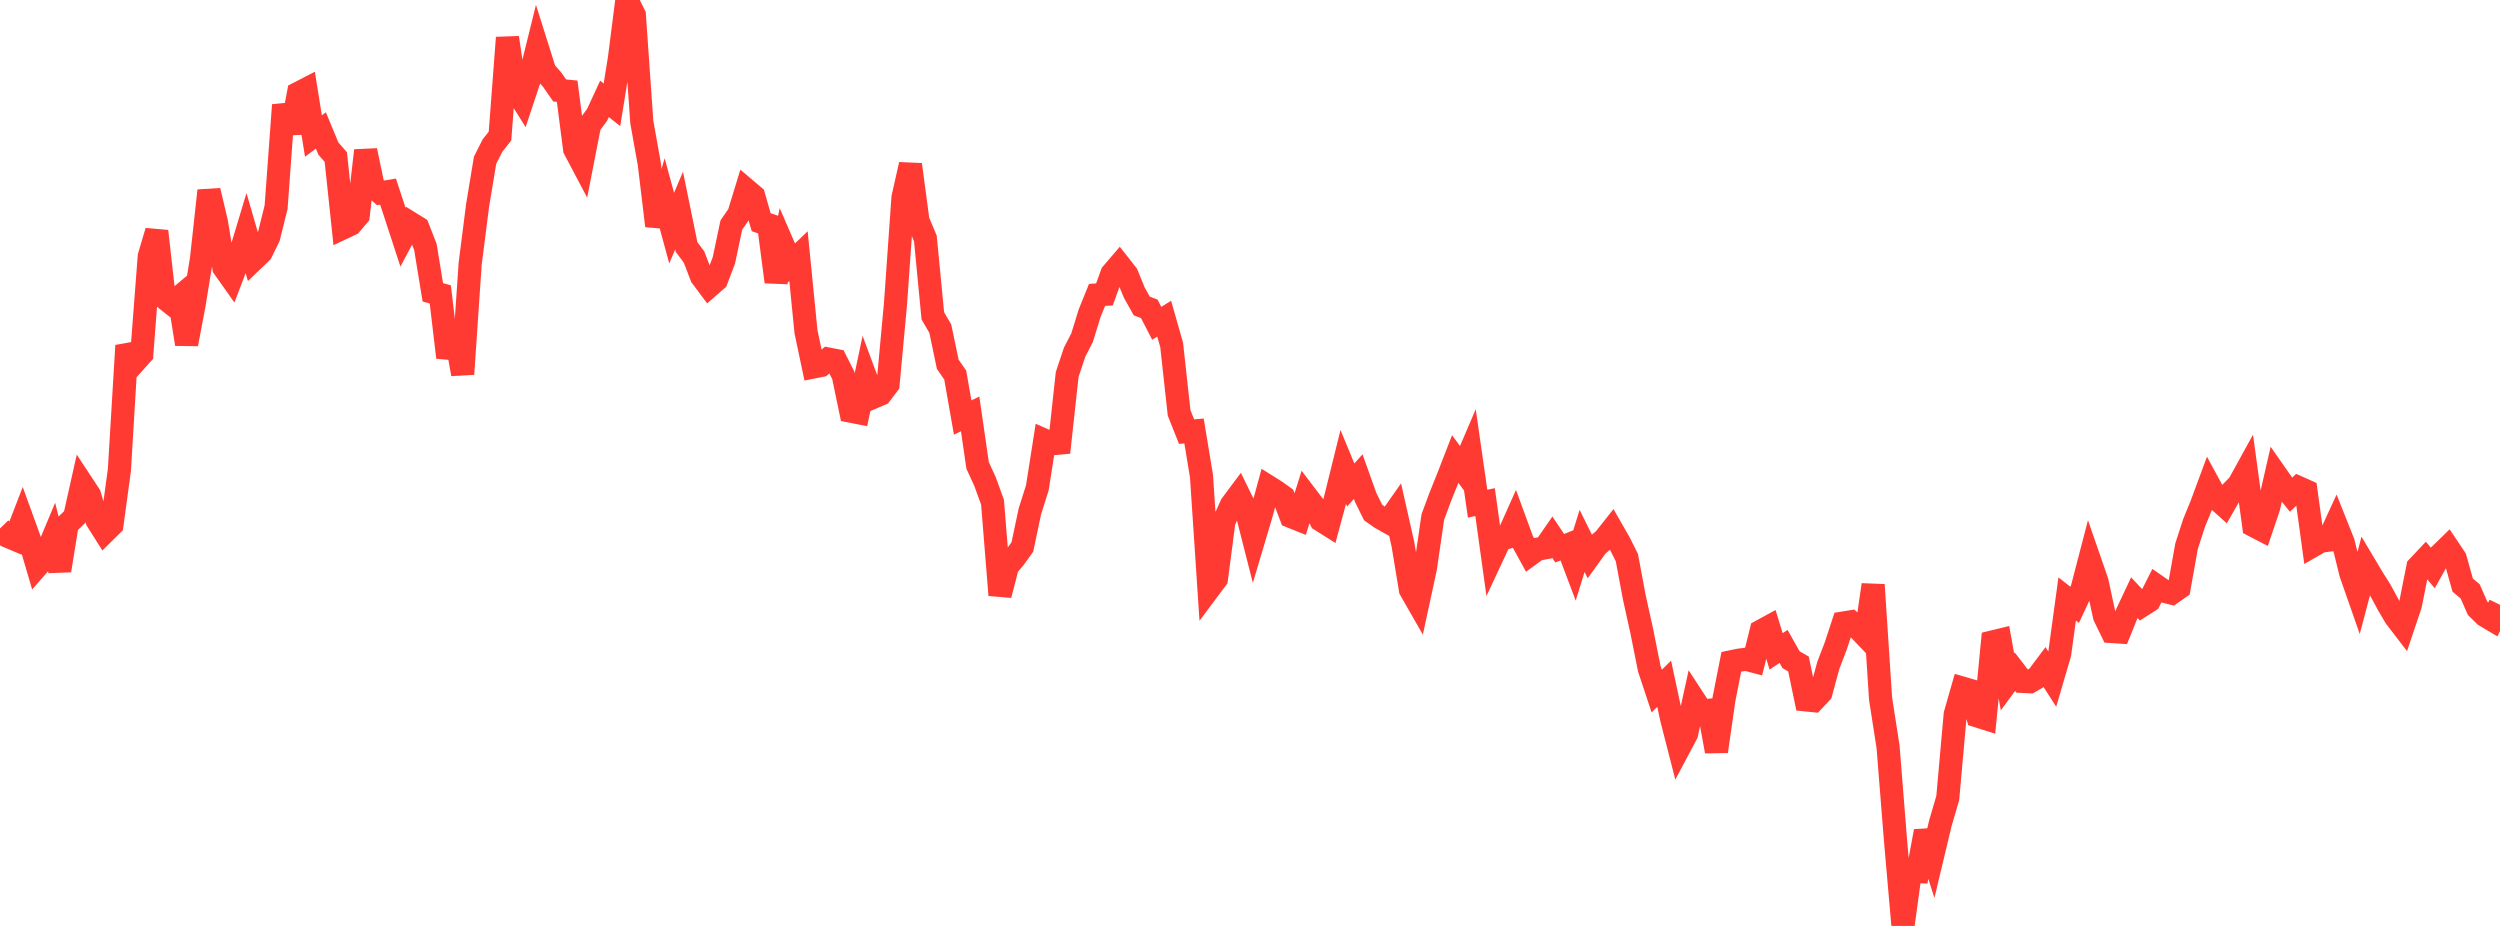 <?xml version="1.0" standalone="no"?>
<!DOCTYPE svg PUBLIC "-//W3C//DTD SVG 1.1//EN" "http://www.w3.org/Graphics/SVG/1.1/DTD/svg11.dtd">

<svg width="135" height="50" viewBox="0 0 135 50" preserveAspectRatio="none" 
  xmlns="http://www.w3.org/2000/svg"
  xmlns:xlink="http://www.w3.org/1999/xlink">


<polyline points="0.0, 28.537 0.403, 28.953 0.806, 29.124 1.209, 28.08 1.612, 29.191 2.015, 30.565 2.418, 30.106 2.821, 29.144 3.224, 30.805 3.627, 28.309 4.03, 27.926 4.433, 26.123 4.836, 26.735 5.239, 28.096 5.642, 28.736 6.045, 28.338 6.448, 25.371 6.851, 18.664 7.254, 19.569 7.657, 19.12 8.06, 13.845 8.463, 12.485 8.866, 16.077 9.269, 16.396 9.672, 16.059 10.075, 18.58 10.478, 16.462 10.881, 13.978 11.284, 10.295 11.687, 12 12.09, 14.452 12.493, 15.021 12.896, 13.966 13.299, 12.628 13.701, 14.012 14.104, 13.626 14.507, 12.806 14.91, 11.182 15.313, 5.671 15.716, 7.166 16.119, 5.033 16.522, 4.825 16.925, 7.346 17.328, 7.045 17.731, 8.019 18.134, 8.482 18.537, 12.3 18.94, 12.11 19.343, 11.638 19.746, 8.13 20.149, 10.059 20.552, 10.415 20.955, 10.347 21.358, 11.573 21.761, 12.806 22.164, 12.048 22.567, 12.297 22.97, 13.329 23.373, 15.785 23.776, 15.897 24.179, 19.301 24.582, 17.952 24.985, 20.201 25.388, 14.246 25.791, 11.087 26.194, 8.654 26.597, 7.857 27.0, 7.349 27.403, 2.034 27.806, 4.766 28.209, 5.41 28.612, 4.201 29.015, 2.571 29.418, 3.847 29.821, 4.308 30.224, 4.887 30.627, 4.925 31.03, 8.052 31.433, 8.815 31.836, 6.751 32.239, 6.211 32.642, 5.341 33.045, 5.66 33.448, 3.159 33.851, 0.0 34.254, 0.811 34.657, 6.589 35.06, 8.84 35.463, 12.195 35.866, 10.835 36.269, 12.32 36.672, 11.369 37.075, 13.34 37.478, 13.878 37.881, 14.93 38.284, 15.469 38.687, 15.118 39.09, 14.059 39.493, 12.15 39.896, 11.569 40.299, 10.252 40.701, 10.593 41.104, 11.999 41.507, 12.137 41.91, 15.222 42.313, 13.291 42.716, 14.22 43.119, 13.832 43.522, 17.905 43.925, 19.816 44.328, 19.736 44.731, 19.39 45.134, 19.468 45.537, 20.268 45.94, 22.203 46.343, 22.282 46.746, 20.373 47.149, 21.454 47.552, 21.282 47.955, 20.75 48.358, 16.391 48.761, 10.673 49.164, 8.886 49.567, 11.918 49.97, 12.878 50.373, 17.055 50.776, 17.748 51.179, 19.672 51.582, 20.253 51.985, 22.548 52.388, 22.351 52.791, 25.133 53.194, 26.01 53.597, 27.124 54.0, 32.133 54.403, 30.579 54.806, 30.098 55.209, 29.534 55.612, 27.619 56.015, 26.345 56.418, 23.783 56.821, 23.961 57.224, 23.925 57.627, 20.224 58.03, 19.017 58.433, 18.234 58.836, 16.925 59.239, 15.927 59.642, 15.897 60.045, 14.779 60.448, 14.309 60.851, 14.822 61.254, 15.807 61.657, 16.524 62.06, 16.676 62.463, 17.459 62.866, 17.209 63.269, 18.625 63.672, 22.294 64.075, 23.308 64.478, 23.273 64.881, 25.714 65.284, 31.792 65.687, 31.252 66.09, 28.159 66.493, 27.267 66.896, 26.727 67.299, 27.551 67.701, 29.129 68.104, 27.775 68.507, 26.292 68.91, 26.545 69.313, 26.835 69.716, 27.891 70.119, 28.053 70.522, 26.762 70.925, 27.292 71.328, 28.088 71.731, 28.342 72.134, 26.848 72.537, 25.217 72.94, 26.192 73.343, 25.737 73.746, 26.862 74.149, 27.676 74.552, 27.962 74.955, 28.189 75.358, 27.615 75.761, 29.403 76.164, 31.844 76.567, 32.547 76.97, 30.682 77.373, 27.919 77.776, 26.829 78.179, 25.827 78.582, 24.788 78.985, 25.335 79.388, 24.392 79.791, 27.2 80.194, 27.113 80.597, 30.009 81.0, 29.146 81.403, 29.017 81.806, 28.116 82.209, 29.219 82.612, 29.952 83.015, 29.659 83.418, 29.585 83.821, 29.002 84.224, 29.605 84.627, 29.442 85.03, 30.51 85.433, 29.209 85.836, 30.021 86.239, 29.461 86.642, 29.113 87.045, 28.603 87.448, 29.306 87.851, 30.111 88.254, 32.26 88.657, 34.087 89.06, 36.105 89.463, 37.321 89.866, 36.922 90.269, 38.809 90.672, 40.383 91.075, 39.625 91.478, 37.785 91.881, 38.404 92.284, 38.358 92.687, 40.574 93.09, 37.777 93.493, 35.735 93.896, 35.651 94.299, 35.599 94.701, 35.706 95.104, 34.076 95.507, 33.856 95.91, 35.174 96.313, 34.907 96.716, 35.624 97.119, 35.856 97.522, 37.794 97.925, 37.835 98.328, 37.406 98.731, 35.925 99.134, 34.87 99.537, 33.644 99.94, 33.579 100.343, 33.93 100.746, 34.352 101.149, 31.579 101.552, 37.734 101.955, 40.326 102.358, 45.385 102.761, 50.0 103.164, 47.051 103.567, 47.067 103.97, 44.887 104.373, 46.157 104.776, 44.468 105.179, 43.093 105.582, 38.573 105.985, 37.164 106.388, 37.281 106.791, 38.664 107.194, 38.792 107.597, 34.666 108.0, 34.568 108.403, 36.818 108.806, 36.271 109.209, 36.795 109.612, 36.815 110.015, 36.58 110.418, 36.041 110.821, 36.671 111.224, 35.294 111.627, 32.344 112.03, 32.661 112.433, 31.798 112.836, 30.247 113.239, 31.412 113.642, 33.275 114.045, 34.103 114.448, 34.129 114.851, 33.132 115.254, 32.275 115.657, 32.704 116.06, 32.446 116.463, 31.645 116.866, 31.925 117.269, 32.027 117.672, 31.744 118.075, 29.491 118.478, 28.247 118.881, 27.259 119.284, 26.171 119.687, 26.914 120.09, 27.277 120.493, 26.575 120.896, 26.162 121.299, 25.429 121.701, 28.383 122.104, 28.592 122.507, 27.399 122.91, 25.637 123.313, 26.213 123.716, 26.714 124.119, 26.329 124.522, 26.509 124.925, 29.451 125.328, 29.22 125.731, 29.169 126.134, 28.292 126.537, 29.304 126.94, 30.955 127.343, 32.106 127.746, 30.577 128.149, 31.253 128.552, 31.892 128.955, 32.641 129.358, 33.325 129.761, 33.85 130.164, 32.649 130.567, 30.619 130.97, 30.192 131.373, 30.671 131.776, 29.947 132.179, 29.554 132.582, 30.156 132.985, 31.595 133.388, 31.934 133.791, 32.848 134.194, 33.243 134.597, 33.482 135.0, 32.659" fill="none" stroke="#ff3a33" stroke-width="1.25"/>

</svg>